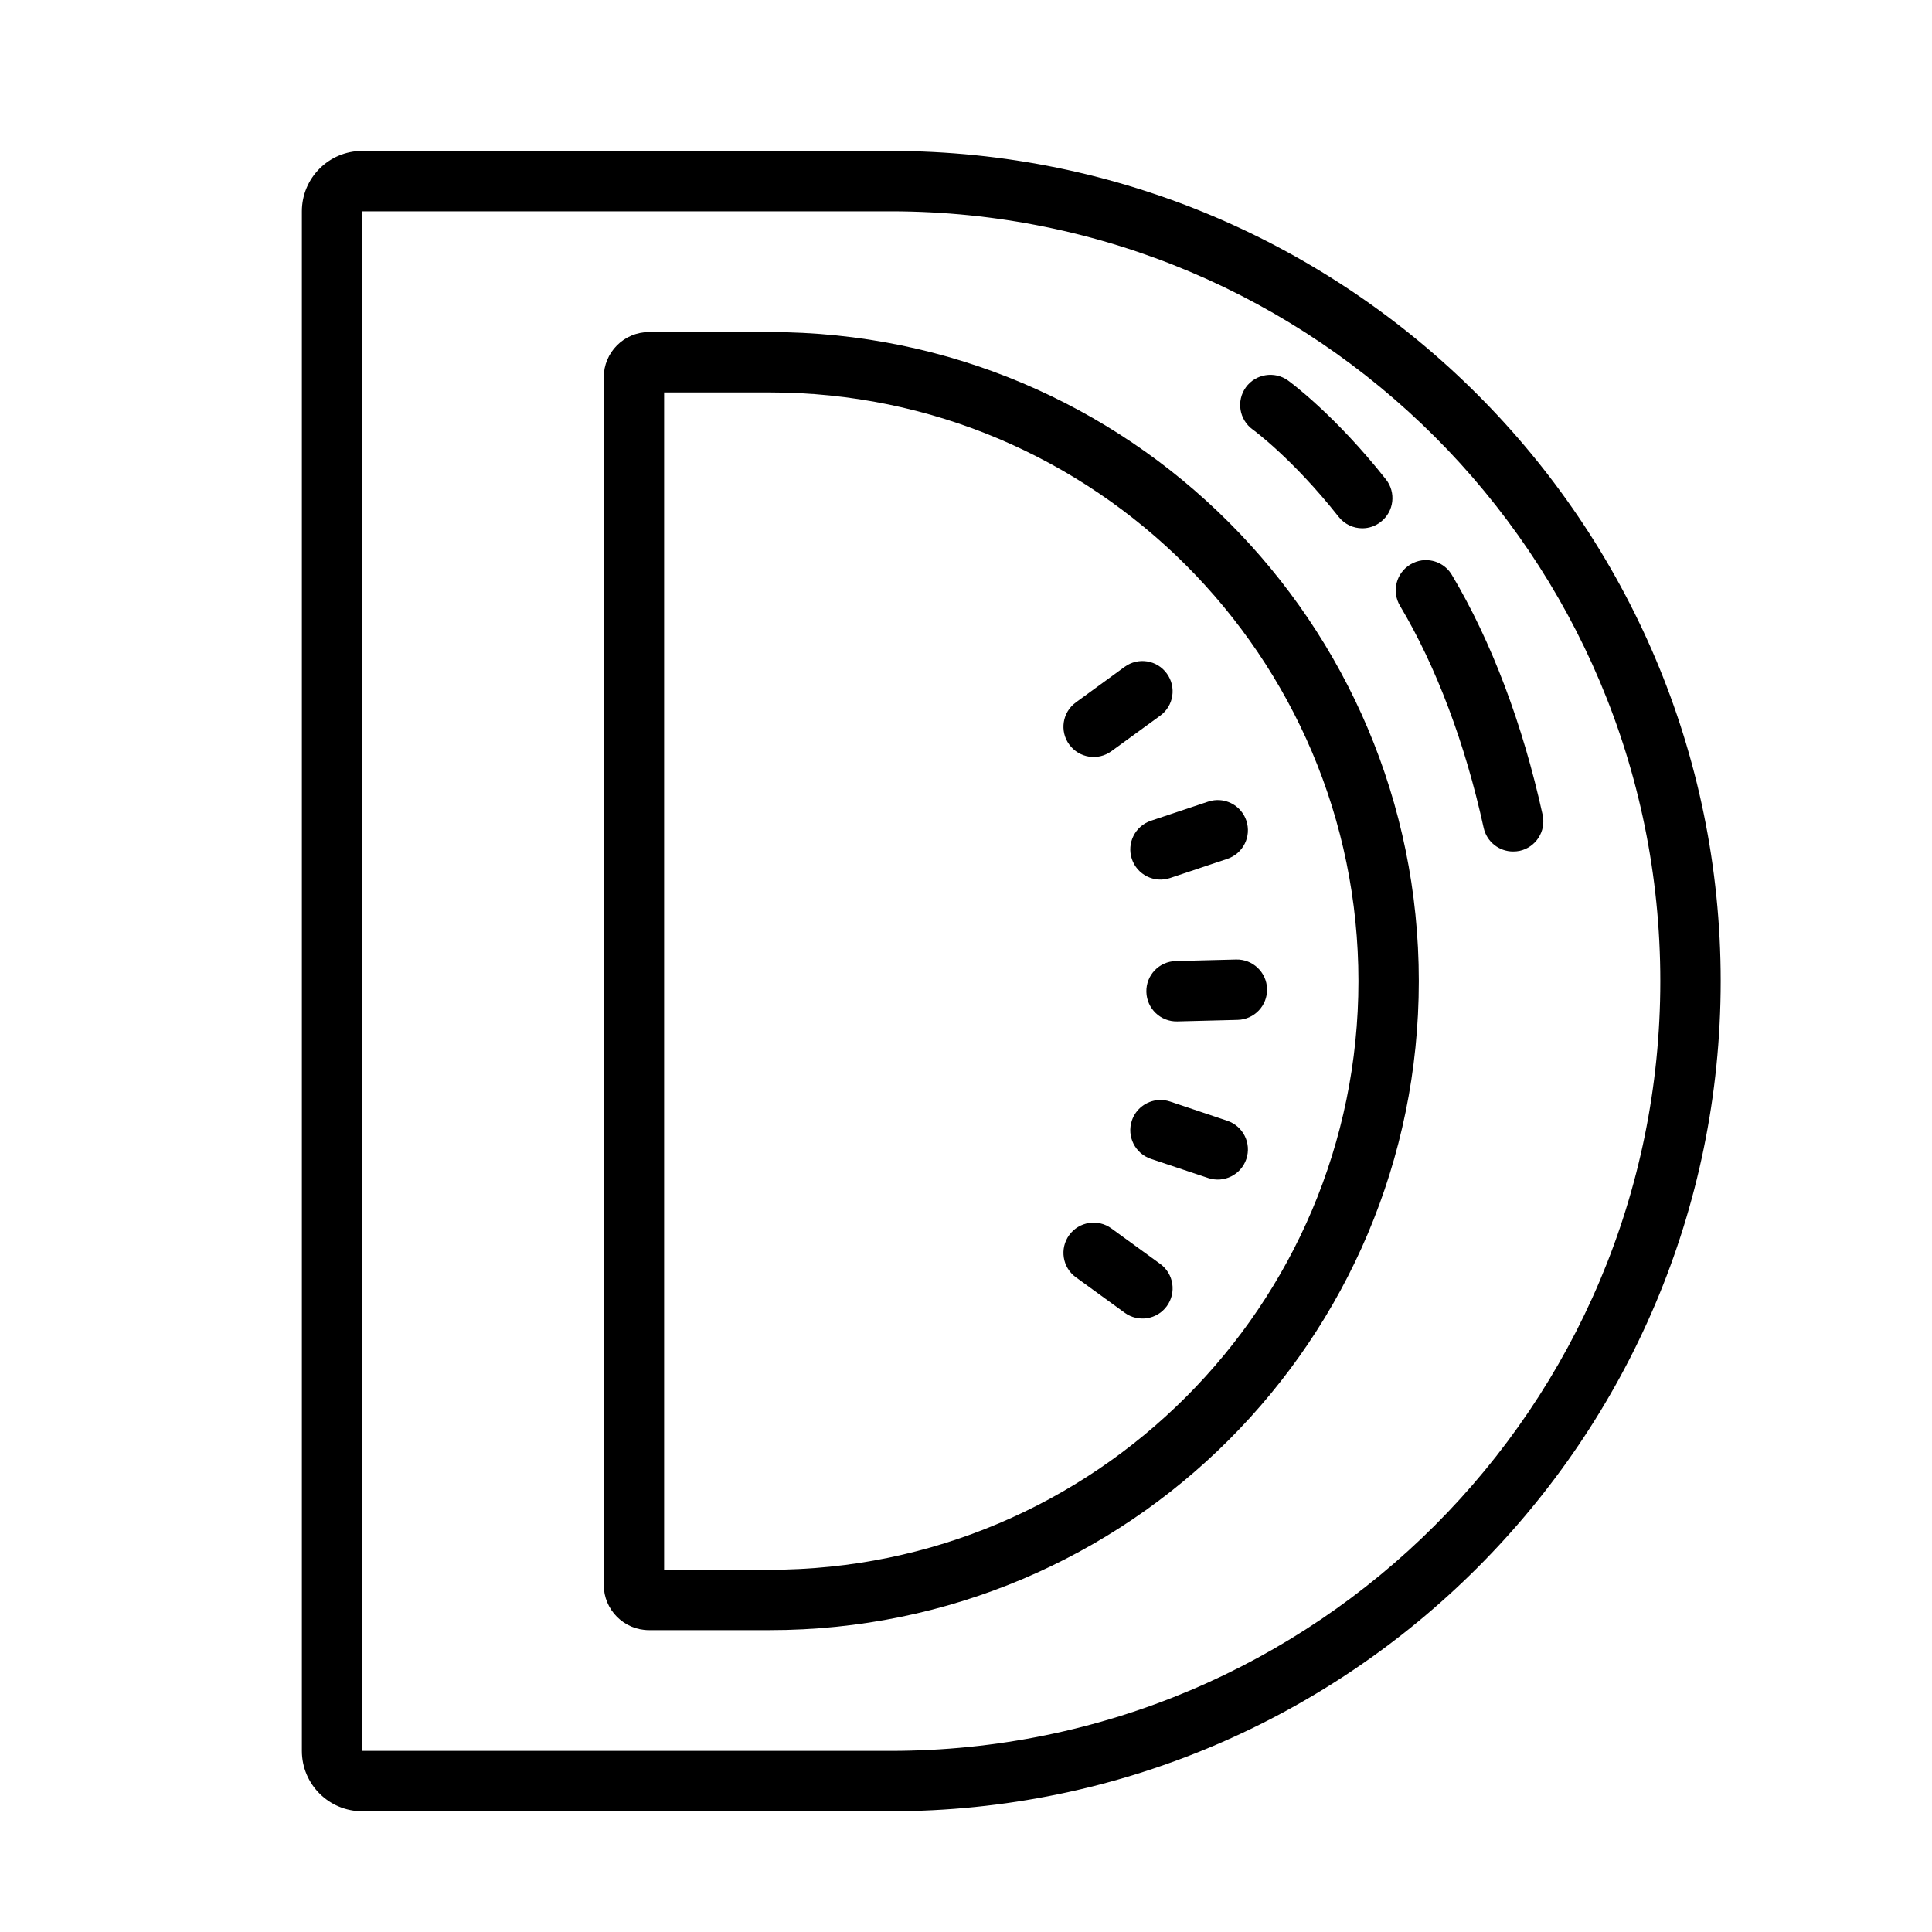 <svg xmlns="http://www.w3.org/2000/svg" viewBox="0 0 64 64" width="64" height="64">
  <path d="M 12 5 C 10.895 5 10 5.895 10 7 L 10 58 C 10 59.105 10.895 60 12 60 L 29.5 60 C 44.664 60 57 47.664 57 32.5 C 57 17.336 44.664 5 29.5 5 L 12 5 z M 12 7 L 29.5 7 C 43.583 7 55 18.417 55 32.5 C 55 46.583 43.583 58 29.5 58 L 12 58 L 12 7 z M 21.5 11 C 20.672 11 20 11.672 20 12.5 L 20 52.5 C 20 53.328 20.672 54 21.5 54 L 25.5 54 C 37.374 54 47 44.374 47 32.5 C 47 20.626 37.374 11 25.5 11 L 21.5 11 z M 41.922 12.43 C 41.669 12.471 41.432 12.607 41.271 12.83 C 40.948 13.277 41.049 13.903 41.496 14.227 C 41.509 14.236 42.822 15.192 44.344 17.119 C 44.541 17.369 44.833 17.5 45.129 17.5 C 45.346 17.5 45.563 17.43 45.746 17.283 C 46.18 16.942 46.253 16.313 45.91 15.879 C 44.218 13.738 42.731 12.65 42.668 12.605 C 42.444 12.443 42.175 12.389 41.922 12.43 z M 22 13 L 25.5 13 C 36.252 13 45 21.748 45 32.5 C 45 43.252 36.252 52 25.5 52 L 22 52 L 22 13 z M 47.098 18.564 C 46.969 18.582 46.842 18.627 46.723 18.697 C 46.249 18.979 46.094 19.593 46.377 20.068 C 47.576 22.078 48.534 24.622 49.148 27.422 C 49.251 27.89 49.663 28.207 50.123 28.207 C 50.194 28.207 50.269 28.201 50.34 28.186 C 50.88 28.068 51.22 27.533 51.102 26.994 C 50.442 23.985 49.403 21.237 48.094 19.043 C 47.883 18.687 47.485 18.511 47.098 18.564 z M 38 21.91 C 37.747 21.87 37.479 21.927 37.256 22.09 L 35.639 23.268 C 35.192 23.593 35.095 24.218 35.42 24.664 C 35.745 25.11 36.37 25.21 36.816 24.885 L 38.434 23.707 C 38.881 23.382 38.977 22.757 38.652 22.311 C 38.49 22.087 38.253 21.95 38 21.91 z M 40.416 26.506 C 40.287 26.496 40.152 26.511 40.021 26.555 L 38.125 27.189 C 37.601 27.365 37.319 27.931 37.494 28.455 C 37.669 28.979 38.237 29.261 38.76 29.086 L 40.656 28.451 C 41.18 28.275 41.462 27.71 41.287 27.186 C 41.155 26.793 40.805 26.536 40.416 26.506 z M 40.947 31.785 L 38.949 31.836 C 38.396 31.85 37.961 32.307 37.975 32.859 C 37.989 33.411 38.446 33.849 38.998 33.836 L 40.998 33.785 C 41.551 33.771 41.987 33.312 41.973 32.76 C 41.959 32.207 41.499 31.771 40.947 31.785 z M 38.365 36.441 C 37.977 36.472 37.625 36.729 37.494 37.121 C 37.319 37.645 37.601 38.213 38.125 38.389 L 40.021 39.023 C 40.545 39.198 41.111 38.917 41.287 38.393 C 41.462 37.869 41.18 37.303 40.656 37.127 L 38.76 36.49 C 38.629 36.446 38.495 36.431 38.365 36.441 z M 36.072 40.514 C 35.819 40.554 35.582 40.689 35.42 40.912 C 35.095 41.358 35.192 41.986 35.639 42.311 L 37.256 43.486 C 37.702 43.811 38.327 43.715 38.652 43.268 C 38.977 42.822 38.881 42.194 38.434 41.869 L 36.816 40.693 C 36.593 40.531 36.325 40.474 36.072 40.514 z"/>
</svg>
